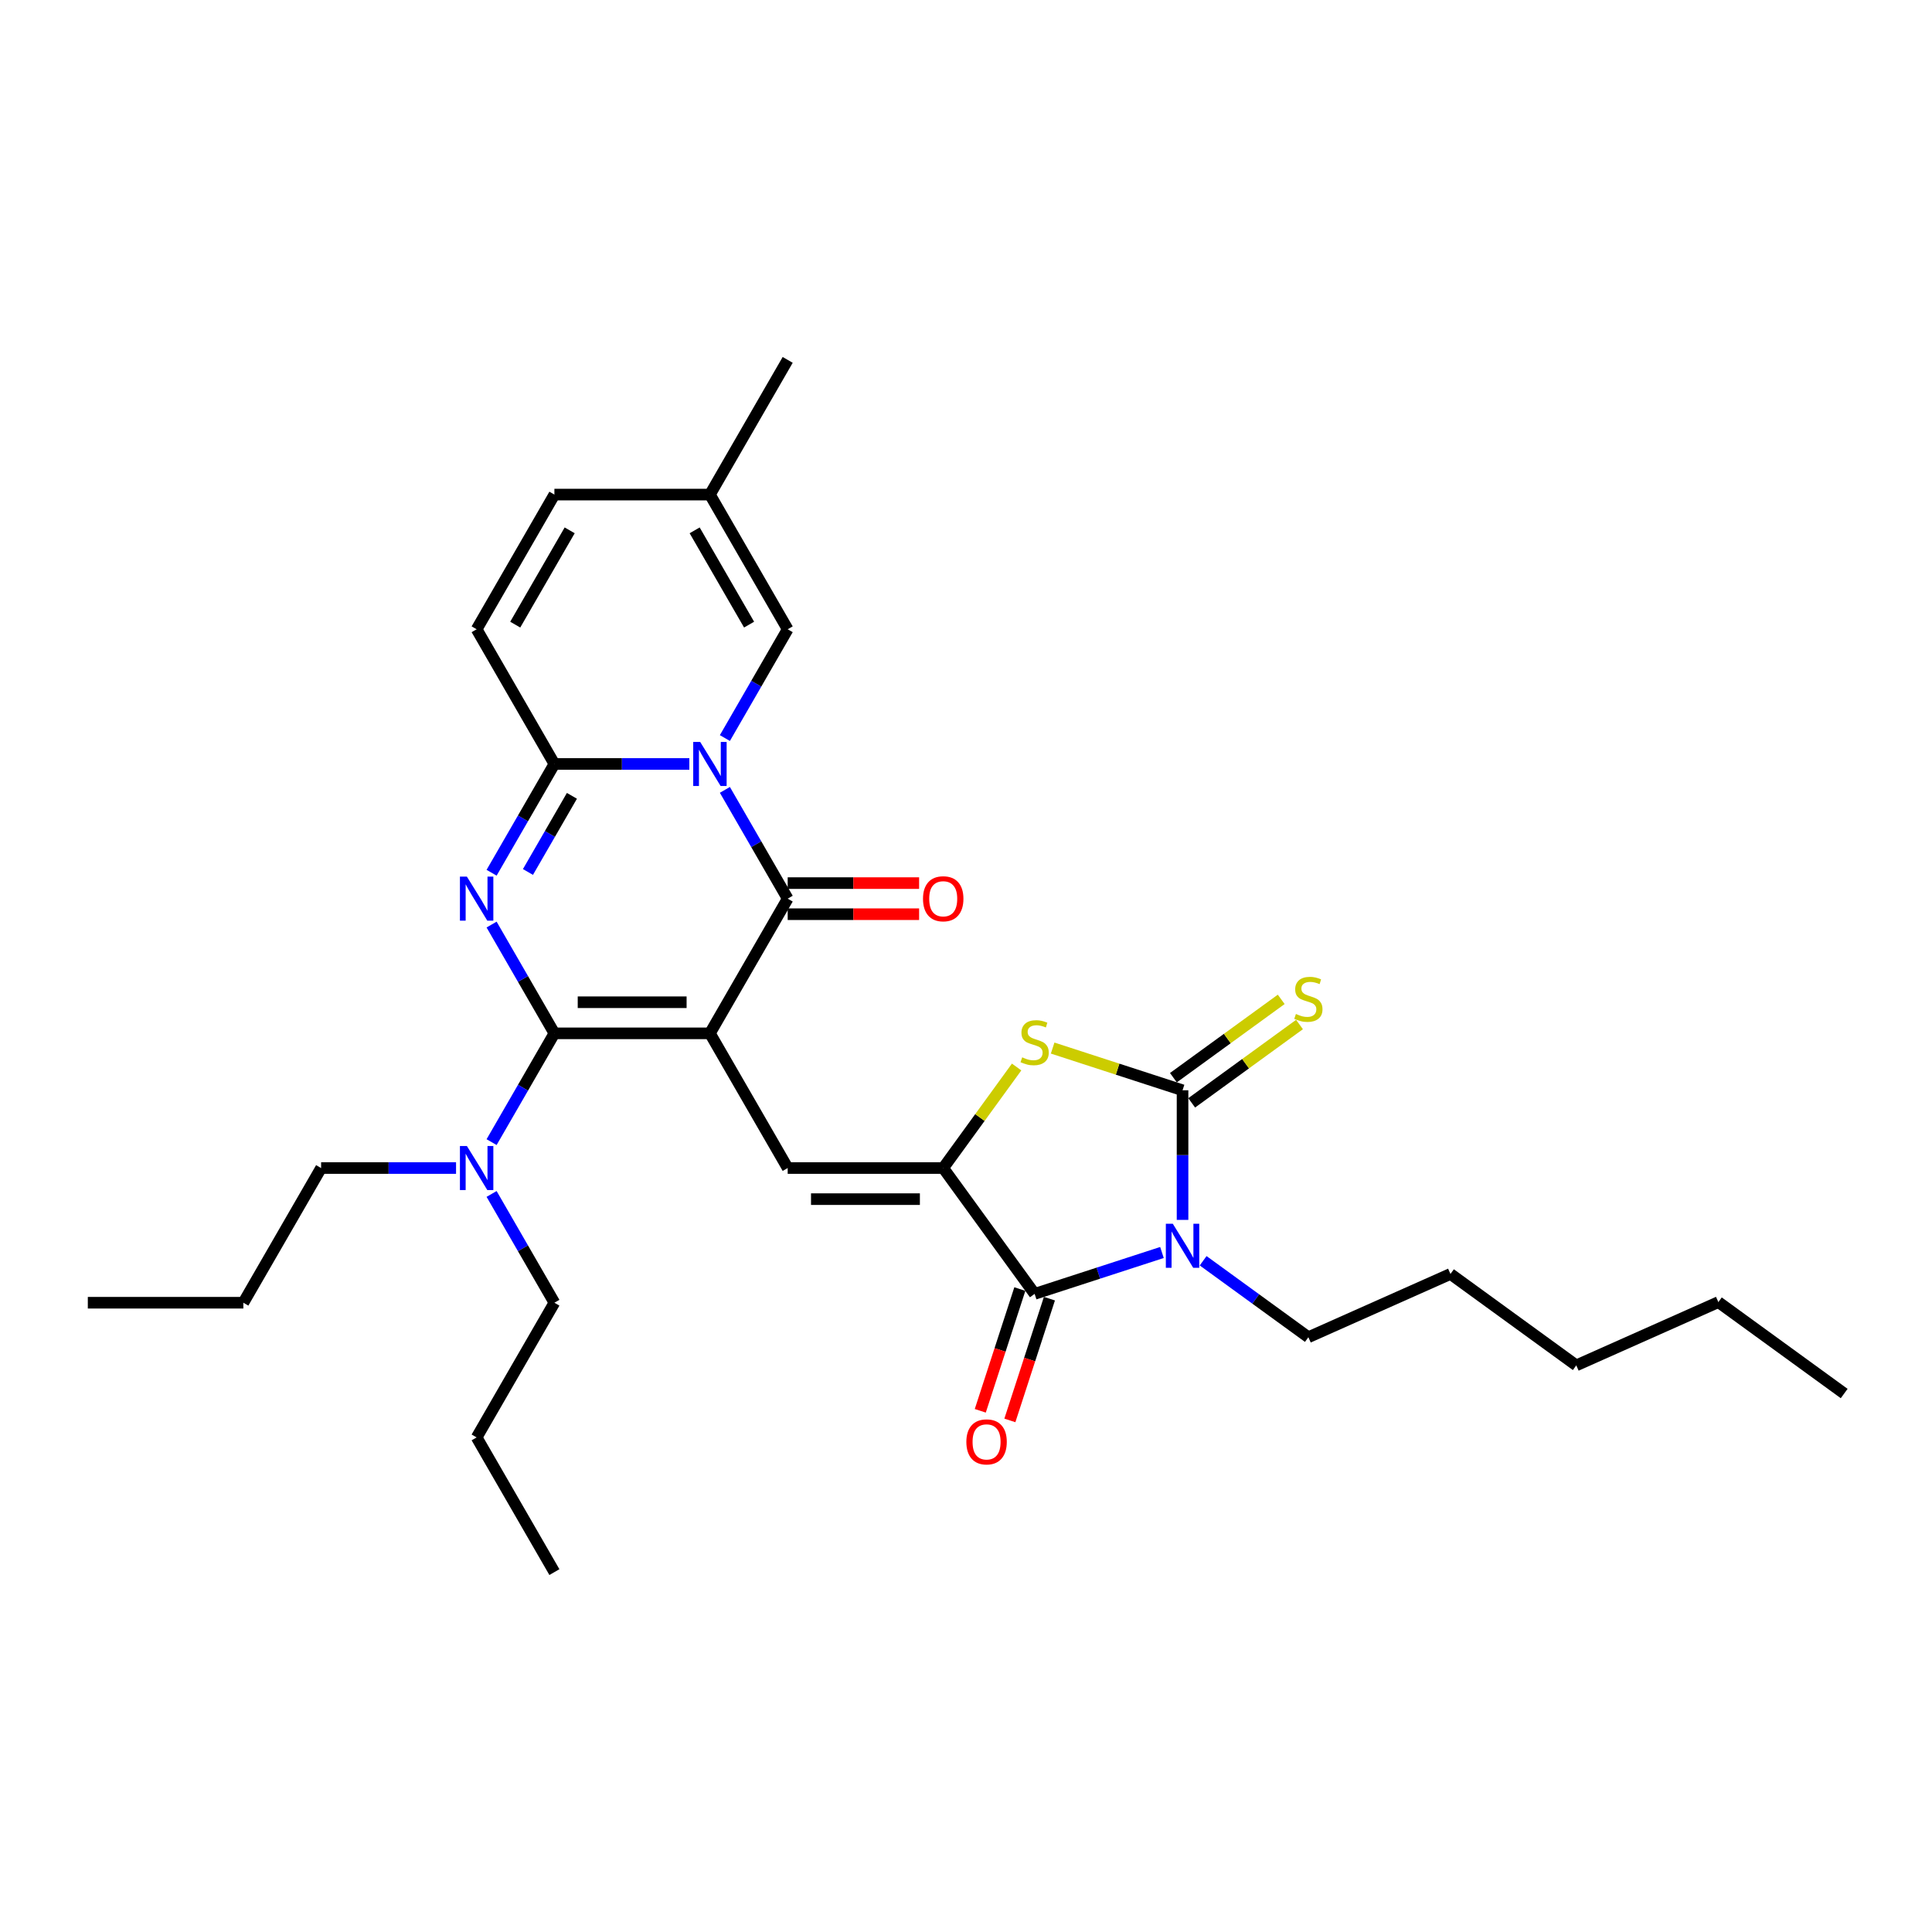 <?xml version='1.0' encoding='iso-8859-1'?>
<svg version='1.1' baseProfile='full'
              xmlns='http://www.w3.org/2000/svg'
                      xmlns:rdkit='http://www.rdkit.org/xml'
                      xmlns:xlink='http://www.w3.org/1999/xlink'
                  xml:space='preserve'
width='1000px' height='1000px' viewBox='0 0 1000 1000'>
<!-- END OF HEADER -->
<rect style='opacity:1.0;fill:#FFFFFF;stroke:none' width='1000' height='1000' x='0' y='0'> </rect>
<path class='bond-1' d='M 367.457,534.858 L 286.956,534.858' style='fill:none;fill-rule:evenodd;stroke:#000000;stroke-width:6px;stroke-linecap:butt;stroke-linejoin:miter;stroke-opacity:1' />
<path class='bond-1' d='M 355.381,518.758 L 299.031,518.758' style='fill:none;fill-rule:evenodd;stroke:#000000;stroke-width:6px;stroke-linecap:butt;stroke-linejoin:miter;stroke-opacity:1' />
<path class='bond-4' d='M 367.457,534.858 L 407.707,465.142' style='fill:none;fill-rule:evenodd;stroke:#000000;stroke-width:6px;stroke-linecap:butt;stroke-linejoin:miter;stroke-opacity:1' />
<path class='bond-9' d='M 367.457,534.858 L 407.707,604.573' style='fill:none;fill-rule:evenodd;stroke:#000000;stroke-width:6px;stroke-linecap:butt;stroke-linejoin:miter;stroke-opacity:1' />
<path class='bond-0' d='M 375.2,408.838 L 391.453,436.99' style='fill:none;fill-rule:evenodd;stroke:#0000FF;stroke-width:6px;stroke-linecap:butt;stroke-linejoin:miter;stroke-opacity:1' />
<path class='bond-0' d='M 391.453,436.99 L 407.707,465.142' style='fill:none;fill-rule:evenodd;stroke:#000000;stroke-width:6px;stroke-linecap:butt;stroke-linejoin:miter;stroke-opacity:1' />
<path class='bond-6' d='M 356.798,395.427 L 321.877,395.427' style='fill:none;fill-rule:evenodd;stroke:#0000FF;stroke-width:6px;stroke-linecap:butt;stroke-linejoin:miter;stroke-opacity:1' />
<path class='bond-6' d='M 321.877,395.427 L 286.956,395.427' style='fill:none;fill-rule:evenodd;stroke:#000000;stroke-width:6px;stroke-linecap:butt;stroke-linejoin:miter;stroke-opacity:1' />
<path class='bond-11' d='M 375.2,382.015 L 391.453,353.863' style='fill:none;fill-rule:evenodd;stroke:#0000FF;stroke-width:6px;stroke-linecap:butt;stroke-linejoin:miter;stroke-opacity:1' />
<path class='bond-11' d='M 391.453,353.863 L 407.707,325.711' style='fill:none;fill-rule:evenodd;stroke:#000000;stroke-width:6px;stroke-linecap:butt;stroke-linejoin:miter;stroke-opacity:1' />
<path class='bond-2' d='M 286.956,534.858 L 270.702,506.706' style='fill:none;fill-rule:evenodd;stroke:#000000;stroke-width:6px;stroke-linecap:butt;stroke-linejoin:miter;stroke-opacity:1' />
<path class='bond-2' d='M 270.702,506.706 L 254.449,478.554' style='fill:none;fill-rule:evenodd;stroke:#0000FF;stroke-width:6px;stroke-linecap:butt;stroke-linejoin:miter;stroke-opacity:1' />
<path class='bond-13' d='M 286.956,534.858 L 270.702,563.01' style='fill:none;fill-rule:evenodd;stroke:#000000;stroke-width:6px;stroke-linecap:butt;stroke-linejoin:miter;stroke-opacity:1' />
<path class='bond-13' d='M 270.702,563.01 L 254.449,591.162' style='fill:none;fill-rule:evenodd;stroke:#0000FF;stroke-width:6px;stroke-linecap:butt;stroke-linejoin:miter;stroke-opacity:1' />
<path class='bond-31' d='M 254.449,451.731 L 270.702,423.579' style='fill:none;fill-rule:evenodd;stroke:#0000FF;stroke-width:6px;stroke-linecap:butt;stroke-linejoin:miter;stroke-opacity:1' />
<path class='bond-31' d='M 270.702,423.579 L 286.956,395.427' style='fill:none;fill-rule:evenodd;stroke:#000000;stroke-width:6px;stroke-linecap:butt;stroke-linejoin:miter;stroke-opacity:1' />
<path class='bond-31' d='M 273.268,451.335 L 284.646,431.629' style='fill:none;fill-rule:evenodd;stroke:#0000FF;stroke-width:6px;stroke-linecap:butt;stroke-linejoin:miter;stroke-opacity:1' />
<path class='bond-31' d='M 284.646,431.629 L 296.023,411.922' style='fill:none;fill-rule:evenodd;stroke:#000000;stroke-width:6px;stroke-linecap:butt;stroke-linejoin:miter;stroke-opacity:1' />
<path class='bond-3' d='M 601.427,648.287 L 568.475,658.993' style='fill:none;fill-rule:evenodd;stroke:#0000FF;stroke-width:6px;stroke-linecap:butt;stroke-linejoin:miter;stroke-opacity:1' />
<path class='bond-3' d='M 568.475,658.993 L 535.524,669.7' style='fill:none;fill-rule:evenodd;stroke:#000000;stroke-width:6px;stroke-linecap:butt;stroke-linejoin:miter;stroke-opacity:1' />
<path class='bond-19' d='M 622.743,652.567 L 649.977,672.354' style='fill:none;fill-rule:evenodd;stroke:#0000FF;stroke-width:6px;stroke-linecap:butt;stroke-linejoin:miter;stroke-opacity:1' />
<path class='bond-19' d='M 649.977,672.354 L 677.211,692.14' style='fill:none;fill-rule:evenodd;stroke:#000000;stroke-width:6px;stroke-linecap:butt;stroke-linejoin:miter;stroke-opacity:1' />
<path class='bond-32' d='M 612.085,631.412 L 612.085,597.868' style='fill:none;fill-rule:evenodd;stroke:#0000FF;stroke-width:6px;stroke-linecap:butt;stroke-linejoin:miter;stroke-opacity:1' />
<path class='bond-32' d='M 612.085,597.868 L 612.085,564.323' style='fill:none;fill-rule:evenodd;stroke:#000000;stroke-width:6px;stroke-linecap:butt;stroke-linejoin:miter;stroke-opacity:1' />
<path class='bond-17' d='M 407.707,473.192 L 441.718,473.192' style='fill:none;fill-rule:evenodd;stroke:#000000;stroke-width:6px;stroke-linecap:butt;stroke-linejoin:miter;stroke-opacity:1' />
<path class='bond-17' d='M 441.718,473.192 L 475.73,473.192' style='fill:none;fill-rule:evenodd;stroke:#FF0000;stroke-width:6px;stroke-linecap:butt;stroke-linejoin:miter;stroke-opacity:1' />
<path class='bond-17' d='M 407.707,457.092 L 441.718,457.092' style='fill:none;fill-rule:evenodd;stroke:#000000;stroke-width:6px;stroke-linecap:butt;stroke-linejoin:miter;stroke-opacity:1' />
<path class='bond-17' d='M 441.718,457.092 L 475.73,457.092' style='fill:none;fill-rule:evenodd;stroke:#FF0000;stroke-width:6px;stroke-linecap:butt;stroke-linejoin:miter;stroke-opacity:1' />
<path class='bond-5' d='M 612.085,564.323 L 578.466,553.399' style='fill:none;fill-rule:evenodd;stroke:#000000;stroke-width:6px;stroke-linecap:butt;stroke-linejoin:miter;stroke-opacity:1' />
<path class='bond-5' d='M 578.466,553.399 L 544.846,542.476' style='fill:none;fill-rule:evenodd;stroke:#CCCC00;stroke-width:6px;stroke-linecap:butt;stroke-linejoin:miter;stroke-opacity:1' />
<path class='bond-14' d='M 616.817,570.836 L 644.719,550.563' style='fill:none;fill-rule:evenodd;stroke:#000000;stroke-width:6px;stroke-linecap:butt;stroke-linejoin:miter;stroke-opacity:1' />
<path class='bond-14' d='M 644.719,550.563 L 672.621,530.291' style='fill:none;fill-rule:evenodd;stroke:#CCCC00;stroke-width:6px;stroke-linecap:butt;stroke-linejoin:miter;stroke-opacity:1' />
<path class='bond-14' d='M 607.353,557.81 L 635.255,537.538' style='fill:none;fill-rule:evenodd;stroke:#000000;stroke-width:6px;stroke-linecap:butt;stroke-linejoin:miter;stroke-opacity:1' />
<path class='bond-14' d='M 635.255,537.538 L 663.157,517.266' style='fill:none;fill-rule:evenodd;stroke:#CCCC00;stroke-width:6px;stroke-linecap:butt;stroke-linejoin:miter;stroke-opacity:1' />
<path class='bond-12' d='M 286.956,395.427 L 246.706,325.711' style='fill:none;fill-rule:evenodd;stroke:#000000;stroke-width:6px;stroke-linecap:butt;stroke-linejoin:miter;stroke-opacity:1' />
<path class='bond-7' d='M 488.207,604.573 L 407.707,604.573' style='fill:none;fill-rule:evenodd;stroke:#000000;stroke-width:6px;stroke-linecap:butt;stroke-linejoin:miter;stroke-opacity:1' />
<path class='bond-7' d='M 476.132,620.673 L 419.782,620.673' style='fill:none;fill-rule:evenodd;stroke:#000000;stroke-width:6px;stroke-linecap:butt;stroke-linejoin:miter;stroke-opacity:1' />
<path class='bond-8' d='M 488.207,604.573 L 535.524,669.7' style='fill:none;fill-rule:evenodd;stroke:#000000;stroke-width:6px;stroke-linecap:butt;stroke-linejoin:miter;stroke-opacity:1' />
<path class='bond-10' d='M 488.207,604.573 L 507.205,578.425' style='fill:none;fill-rule:evenodd;stroke:#000000;stroke-width:6px;stroke-linecap:butt;stroke-linejoin:miter;stroke-opacity:1' />
<path class='bond-10' d='M 507.205,578.425 L 526.202,552.278' style='fill:none;fill-rule:evenodd;stroke:#CCCC00;stroke-width:6px;stroke-linecap:butt;stroke-linejoin:miter;stroke-opacity:1' />
<path class='bond-18' d='M 527.868,667.212 L 517.63,698.722' style='fill:none;fill-rule:evenodd;stroke:#000000;stroke-width:6px;stroke-linecap:butt;stroke-linejoin:miter;stroke-opacity:1' />
<path class='bond-18' d='M 517.63,698.722 L 507.392,730.232' style='fill:none;fill-rule:evenodd;stroke:#FF0000;stroke-width:6px;stroke-linecap:butt;stroke-linejoin:miter;stroke-opacity:1' />
<path class='bond-18' d='M 543.18,672.187 L 532.942,703.697' style='fill:none;fill-rule:evenodd;stroke:#000000;stroke-width:6px;stroke-linecap:butt;stroke-linejoin:miter;stroke-opacity:1' />
<path class='bond-18' d='M 532.942,703.697 L 522.704,735.207' style='fill:none;fill-rule:evenodd;stroke:#FF0000;stroke-width:6px;stroke-linecap:butt;stroke-linejoin:miter;stroke-opacity:1' />
<path class='bond-15' d='M 407.707,325.711 L 367.457,255.996' style='fill:none;fill-rule:evenodd;stroke:#000000;stroke-width:6px;stroke-linecap:butt;stroke-linejoin:miter;stroke-opacity:1' />
<path class='bond-15' d='M 387.726,323.304 L 359.551,274.503' style='fill:none;fill-rule:evenodd;stroke:#000000;stroke-width:6px;stroke-linecap:butt;stroke-linejoin:miter;stroke-opacity:1' />
<path class='bond-33' d='M 246.706,325.711 L 286.956,255.996' style='fill:none;fill-rule:evenodd;stroke:#000000;stroke-width:6px;stroke-linecap:butt;stroke-linejoin:miter;stroke-opacity:1' />
<path class='bond-33' d='M 266.686,323.304 L 294.862,274.503' style='fill:none;fill-rule:evenodd;stroke:#000000;stroke-width:6px;stroke-linecap:butt;stroke-linejoin:miter;stroke-opacity:1' />
<path class='bond-20' d='M 236.048,604.573 L 201.126,604.573' style='fill:none;fill-rule:evenodd;stroke:#0000FF;stroke-width:6px;stroke-linecap:butt;stroke-linejoin:miter;stroke-opacity:1' />
<path class='bond-20' d='M 201.126,604.573 L 166.205,604.573' style='fill:none;fill-rule:evenodd;stroke:#000000;stroke-width:6px;stroke-linecap:butt;stroke-linejoin:miter;stroke-opacity:1' />
<path class='bond-21' d='M 254.449,617.985 L 270.702,646.137' style='fill:none;fill-rule:evenodd;stroke:#0000FF;stroke-width:6px;stroke-linecap:butt;stroke-linejoin:miter;stroke-opacity:1' />
<path class='bond-21' d='M 270.702,646.137 L 286.956,674.289' style='fill:none;fill-rule:evenodd;stroke:#000000;stroke-width:6px;stroke-linecap:butt;stroke-linejoin:miter;stroke-opacity:1' />
<path class='bond-16' d='M 367.457,255.996 L 286.956,255.996' style='fill:none;fill-rule:evenodd;stroke:#000000;stroke-width:6px;stroke-linecap:butt;stroke-linejoin:miter;stroke-opacity:1' />
<path class='bond-22' d='M 367.457,255.996 L 407.707,186.28' style='fill:none;fill-rule:evenodd;stroke:#000000;stroke-width:6px;stroke-linecap:butt;stroke-linejoin:miter;stroke-opacity:1' />
<path class='bond-23' d='M 677.211,692.14 L 750.752,659.398' style='fill:none;fill-rule:evenodd;stroke:#000000;stroke-width:6px;stroke-linecap:butt;stroke-linejoin:miter;stroke-opacity:1' />
<path class='bond-24' d='M 166.205,604.573 L 125.955,674.289' style='fill:none;fill-rule:evenodd;stroke:#000000;stroke-width:6px;stroke-linecap:butt;stroke-linejoin:miter;stroke-opacity:1' />
<path class='bond-25' d='M 286.956,674.289 L 246.706,744.004' style='fill:none;fill-rule:evenodd;stroke:#000000;stroke-width:6px;stroke-linecap:butt;stroke-linejoin:miter;stroke-opacity:1' />
<path class='bond-27' d='M 750.752,659.398 L 815.878,706.715' style='fill:none;fill-rule:evenodd;stroke:#000000;stroke-width:6px;stroke-linecap:butt;stroke-linejoin:miter;stroke-opacity:1' />
<path class='bond-28' d='M 125.955,674.289 L 45.455,674.289' style='fill:none;fill-rule:evenodd;stroke:#000000;stroke-width:6px;stroke-linecap:butt;stroke-linejoin:miter;stroke-opacity:1' />
<path class='bond-29' d='M 246.706,744.004 L 286.956,813.72' style='fill:none;fill-rule:evenodd;stroke:#000000;stroke-width:6px;stroke-linecap:butt;stroke-linejoin:miter;stroke-opacity:1' />
<path class='bond-26' d='M 889.419,673.972 L 815.878,706.715' style='fill:none;fill-rule:evenodd;stroke:#000000;stroke-width:6px;stroke-linecap:butt;stroke-linejoin:miter;stroke-opacity:1' />
<path class='bond-30' d='M 889.419,673.972 L 954.545,721.289' style='fill:none;fill-rule:evenodd;stroke:#000000;stroke-width:6px;stroke-linecap:butt;stroke-linejoin:miter;stroke-opacity:1' />
<path  class='atom-1' d='M 362.417 384.028
L 369.888 396.103
Q 370.628 397.294, 371.82 399.452
Q 373.011 401.609, 373.076 401.738
L 373.076 384.028
L 376.102 384.028
L 376.102 406.826
L 372.979 406.826
L 364.961 393.624
Q 364.027 392.078, 363.029 390.307
Q 362.063 388.536, 361.773 387.989
L 361.773 406.826
L 358.811 406.826
L 358.811 384.028
L 362.417 384.028
' fill='#0000FF'/>
<path  class='atom-3' d='M 241.666 453.743
L 249.137 465.818
Q 249.878 467.01, 251.069 469.167
Q 252.26 471.325, 252.325 471.453
L 252.325 453.743
L 255.352 453.743
L 255.352 476.541
L 252.228 476.541
L 244.21 463.339
Q 243.276 461.793, 242.278 460.022
Q 241.312 458.251, 241.022 457.704
L 241.022 476.541
L 238.06 476.541
L 238.06 453.743
L 241.666 453.743
' fill='#0000FF'/>
<path  class='atom-4' d='M 607.046 633.425
L 614.516 645.5
Q 615.257 646.691, 616.448 648.849
Q 617.639 651.006, 617.704 651.135
L 617.704 633.425
L 620.731 633.425
L 620.731 656.222
L 617.607 656.222
L 609.589 643.02
Q 608.656 641.475, 607.657 639.704
Q 606.691 637.933, 606.402 637.385
L 606.402 656.222
L 603.439 656.222
L 603.439 633.425
L 607.046 633.425
' fill='#0000FF'/>
<path  class='atom-11' d='M 529.084 547.272
Q 529.342 547.368, 530.405 547.819
Q 531.467 548.27, 532.626 548.56
Q 533.818 548.817, 534.977 548.817
Q 537.134 548.817, 538.39 547.787
Q 539.646 546.724, 539.646 544.889
Q 539.646 543.633, 539.002 542.86
Q 538.39 542.087, 537.424 541.669
Q 536.458 541.25, 534.848 540.767
Q 532.82 540.155, 531.596 539.576
Q 530.405 538.996, 529.535 537.773
Q 528.698 536.549, 528.698 534.488
Q 528.698 531.622, 530.63 529.851
Q 532.594 528.08, 536.458 528.08
Q 539.099 528.08, 542.093 529.336
L 541.353 531.815
Q 538.616 530.688, 536.555 530.688
Q 534.333 530.688, 533.109 531.622
Q 531.886 532.524, 531.918 534.102
Q 531.918 535.325, 532.53 536.066
Q 533.174 536.807, 534.075 537.225
Q 535.009 537.644, 536.555 538.127
Q 538.616 538.771, 539.839 539.415
Q 541.063 540.059, 541.932 541.379
Q 542.834 542.667, 542.834 544.889
Q 542.834 548.044, 540.709 549.751
Q 538.616 551.425, 535.106 551.425
Q 533.077 551.425, 531.532 550.975
Q 530.018 550.556, 528.215 549.815
L 529.084 547.272
' fill='#CCCC00'/>
<path  class='atom-14' d='M 241.666 593.174
L 249.137 605.249
Q 249.878 606.441, 251.069 608.598
Q 252.26 610.756, 252.325 610.884
L 252.325 593.174
L 255.352 593.174
L 255.352 615.972
L 252.228 615.972
L 244.21 602.77
Q 243.276 601.224, 242.278 599.453
Q 241.312 597.682, 241.022 597.135
L 241.022 615.972
L 238.06 615.972
L 238.06 593.174
L 241.666 593.174
' fill='#0000FF'/>
<path  class='atom-15' d='M 670.771 524.831
Q 671.029 524.927, 672.091 525.378
Q 673.154 525.829, 674.313 526.119
Q 675.505 526.376, 676.664 526.376
Q 678.821 526.376, 680.077 525.346
Q 681.333 524.283, 681.333 522.448
Q 681.333 521.192, 680.689 520.419
Q 680.077 519.646, 679.111 519.228
Q 678.145 518.809, 676.535 518.326
Q 674.506 517.714, 673.283 517.135
Q 672.091 516.555, 671.222 515.332
Q 670.385 514.108, 670.385 512.047
Q 670.385 509.181, 672.317 507.41
Q 674.281 505.639, 678.145 505.639
Q 680.785 505.639, 683.78 506.895
L 683.039 509.375
Q 680.302 508.248, 678.242 508.248
Q 676.02 508.248, 674.796 509.181
Q 673.573 510.083, 673.605 511.661
Q 673.605 512.884, 674.217 513.625
Q 674.861 514.366, 675.762 514.784
Q 676.696 515.203, 678.242 515.686
Q 680.302 516.33, 681.526 516.974
Q 682.75 517.618, 683.619 518.938
Q 684.521 520.226, 684.521 522.448
Q 684.521 525.603, 682.395 527.31
Q 680.302 528.984, 676.793 528.984
Q 674.764 528.984, 673.218 528.534
Q 671.705 528.115, 669.902 527.374
L 670.771 524.831
' fill='#CCCC00'/>
<path  class='atom-18' d='M 477.742 465.207
Q 477.742 459.733, 480.447 456.674
Q 483.152 453.615, 488.207 453.615
Q 493.263 453.615, 495.968 456.674
Q 498.672 459.733, 498.672 465.207
Q 498.672 470.745, 495.935 473.901
Q 493.198 477.024, 488.207 477.024
Q 483.184 477.024, 480.447 473.901
Q 477.742 470.777, 477.742 465.207
M 488.207 474.448
Q 491.685 474.448, 493.553 472.13
Q 495.452 469.779, 495.452 465.207
Q 495.452 460.731, 493.553 458.477
Q 491.685 456.191, 488.207 456.191
Q 484.73 456.191, 482.83 458.445
Q 480.962 460.699, 480.962 465.207
Q 480.962 469.811, 482.83 472.13
Q 484.73 474.448, 488.207 474.448
' fill='#FF0000'/>
<path  class='atom-19' d='M 500.183 746.324
Q 500.183 740.85, 502.888 737.791
Q 505.593 734.732, 510.648 734.732
Q 515.704 734.732, 518.409 737.791
Q 521.113 740.85, 521.113 746.324
Q 521.113 751.863, 518.376 755.018
Q 515.639 758.142, 510.648 758.142
Q 505.625 758.142, 502.888 755.018
Q 500.183 751.895, 500.183 746.324
M 510.648 755.566
Q 514.126 755.566, 515.994 753.247
Q 517.893 750.897, 517.893 746.324
Q 517.893 741.849, 515.994 739.595
Q 514.126 737.308, 510.648 737.308
Q 507.171 737.308, 505.271 739.562
Q 503.403 741.816, 503.403 746.324
Q 503.403 750.929, 505.271 753.247
Q 507.171 755.566, 510.648 755.566
' fill='#FF0000'/>
</svg>
